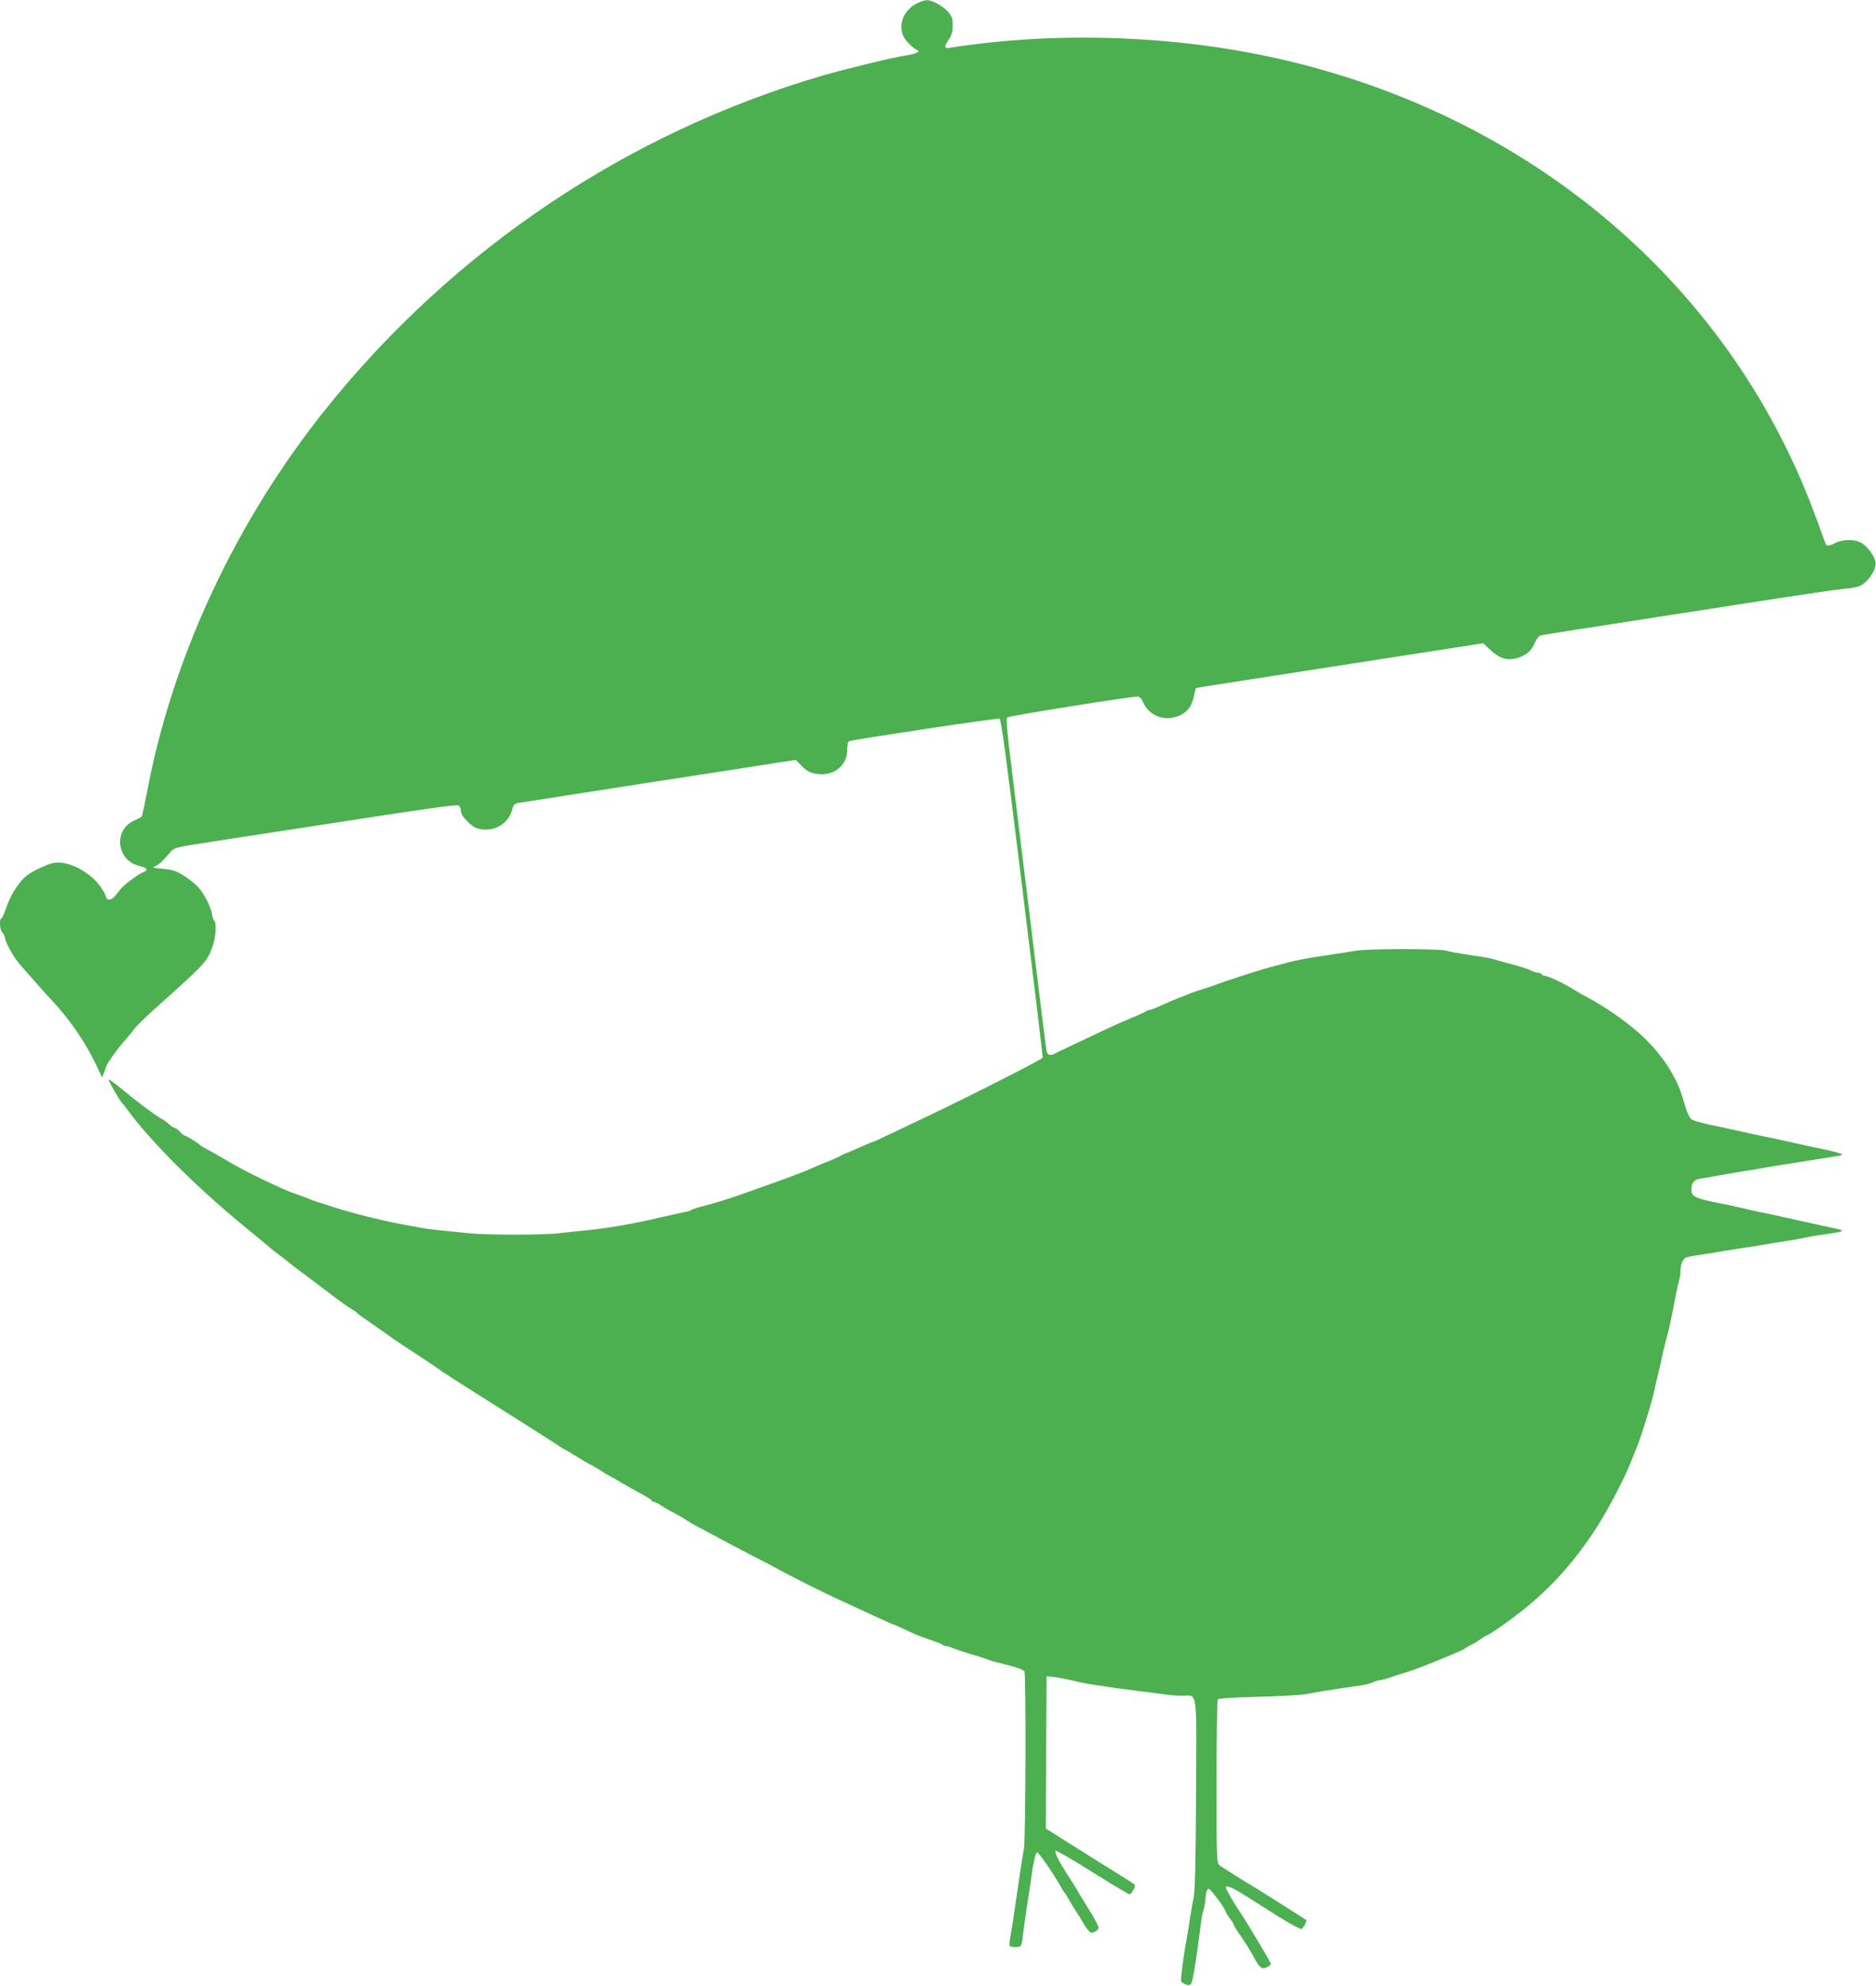 <?xml version="1.0" standalone="no"?>
<!DOCTYPE svg PUBLIC "-//W3C//DTD SVG 20010904//EN"
 "http://www.w3.org/TR/2001/REC-SVG-20010904/DTD/svg10.dtd">
<svg version="1.0" xmlns="http://www.w3.org/2000/svg"
 width="1209pt" height="1280pt" viewBox="0 0 1209 1280"
 preserveAspectRatio="xMidYMid meet">
<g transform="translate(0,1280) scale(0.1,-0.1)"
fill="#4caf50" stroke="none">
<path d="M5920 12783 c-94 -40 -137 -141 -95 -222 14 -28 62 -74 87 -84 21 -9
-9 -24 -61 -32 -80 -11 -390 -86 -546 -131 -1258 -368 -2376 -1118 -3202
-2146 -585 -729 -996 -1610 -1158 -2487 -14 -73 -28 -137 -30 -142 -3 -5 -26
-17 -50 -28 -136 -60 -115 -256 31 -292 56 -14 63 -25 27 -41 -15 -7 -32 -16
-38 -21 -5 -4 -29 -21 -53 -38 -24 -16 -57 -50 -75 -75 -34 -48 -68 -57 -76
-19 -4 21 -44 79 -76 109 -96 88 -213 127 -292 95 -129 -53 -162 -78 -219
-166 -19 -28 -43 -81 -55 -117 -12 -36 -26 -66 -30 -66 -15 0 -10 -77 5 -89 8
-7 17 -27 20 -45 6 -31 65 -132 97 -166 8 -8 45 -51 84 -95 38 -44 93 -105
121 -135 113 -120 215 -269 282 -410 l40 -85 12 30 c6 17 13 36 15 43 8 23 83
127 125 172 22 25 48 56 57 70 9 14 81 84 161 155 298 267 306 275 343 378 19
53 26 152 10 161 -4 3 -11 22 -14 41 -8 49 -50 133 -89 176 -18 20 -60 54 -93
74 -50 32 -72 39 -135 45 -67 6 -72 8 -49 17 25 11 49 34 101 95 22 25 37 28
258 62 129 20 539 83 910 140 485 75 678 102 687 94 7 -6 13 -22 13 -36 0 -16
15 -40 43 -67 34 -34 52 -45 90 -50 91 -14 174 39 197 125 9 33 15 40 43 45
17 3 379 59 802 125 424 65 818 126 877 136 l107 16 34 -35 c40 -43 73 -57
135 -57 93 0 162 67 162 156 0 33 5 54 13 57 29 11 956 150 969 145 10 -4 46
-274 146 -1089 73 -596 133 -1089 132 -1096 0 -10 -491 -259 -795 -403 -60
-28 -151 -72 -202 -96 -50 -24 -94 -44 -98 -44 -3 0 -32 -12 -63 -26 -31 -14
-75 -33 -97 -42 -22 -8 -45 -19 -50 -23 -6 -4 -33 -16 -61 -28 -28 -11 -73
-29 -100 -41 -27 -12 -58 -26 -69 -30 -11 -4 -38 -15 -60 -23 -22 -9 -80 -30
-130 -48 -49 -17 -139 -49 -200 -71 -106 -38 -206 -69 -290 -89 -21 -6 -44
-14 -50 -18 -5 -5 -26 -11 -45 -14 -19 -4 -84 -18 -145 -32 -185 -44 -350 -72
-495 -86 -52 -5 -129 -13 -170 -18 -97 -12 -458 -12 -575 0 -49 5 -130 13
-180 18 -49 5 -106 12 -125 16 -19 4 -71 13 -115 21 -135 25 -319 70 -445 110
-41 14 -91 29 -110 35 -19 6 -48 17 -65 24 -16 7 -59 23 -95 35 -75 26 -315
142 -410 199 -36 22 -92 54 -125 72 -33 17 -62 35 -65 38 -9 11 -89 61 -98 61
-5 0 -19 11 -32 25 -13 14 -28 25 -34 25 -6 0 -23 11 -37 24 -14 13 -36 29
-50 36 -38 20 -165 116 -256 192 -46 38 -83 65 -83 59 0 -11 69 -131 84 -147
6 -6 27 -32 46 -58 144 -197 451 -502 751 -746 68 -56 136 -112 151 -125 14
-13 44 -36 65 -52 21 -15 47 -36 58 -45 11 -10 52 -41 91 -70 73 -55 182 -136
199 -150 40 -31 106 -78 123 -87 11 -6 27 -17 34 -24 7 -8 31 -26 53 -40 22
-15 72 -50 110 -77 39 -28 95 -67 125 -87 160 -104 256 -169 260 -174 3 -3
147 -95 320 -204 173 -109 348 -220 388 -246 40 -27 74 -49 76 -49 3 0 41 -22
85 -50 44 -27 83 -50 86 -50 2 0 28 -15 57 -33 29 -19 60 -37 68 -41 8 -4 44
-24 80 -46 36 -21 93 -53 127 -71 35 -19 63 -37 63 -41 0 -5 6 -8 13 -8 7 0
28 -10 47 -23 19 -13 60 -37 90 -52 30 -16 62 -34 70 -41 8 -6 39 -25 68 -40
160 -86 297 -159 377 -200 50 -25 113 -58 140 -73 28 -16 109 -58 180 -94 122
-61 169 -84 320 -153 33 -15 102 -47 153 -71 51 -23 95 -43 98 -43 3 0 38 -15
77 -34 40 -19 92 -42 117 -50 87 -29 120 -42 126 -49 4 -4 14 -7 22 -7 8 0 28
-6 45 -14 18 -7 73 -26 122 -40 50 -15 99 -31 110 -36 11 -5 52 -16 90 -25 87
-21 128 -36 137 -49 11 -16 8 -1083 -3 -1141 -5 -27 -13 -79 -19 -115 -5 -36
-16 -112 -25 -170 -8 -58 -20 -134 -25 -170 -5 -36 -14 -87 -19 -115 -5 -27
-7 -53 -4 -57 2 -5 20 -8 38 -8 38 0 39 3 49 90 3 25 12 92 21 150 9 58 20
132 25 165 19 140 33 205 44 205 11 0 108 -141 152 -220 10 -19 22 -37 25 -40
4 -3 15 -21 25 -40 11 -19 33 -55 49 -80 17 -25 36 -56 43 -70 7 -14 22 -36
33 -49 17 -21 23 -22 44 -13 14 7 25 18 25 26 0 8 -20 47 -44 88 -25 40 -61
100 -81 133 -19 33 -56 92 -81 130 -50 78 -77 132 -72 146 2 5 108 -56 235
-136 127 -80 236 -145 242 -145 6 0 17 13 26 30 15 29 15 30 -22 53 -21 13
-152 95 -291 182 l-252 159 2 491 3 490 30 -2 c34 -3 120 -20 180 -35 22 -5
67 -14 100 -18 33 -5 89 -13 125 -19 36 -5 108 -14 160 -21 52 -6 123 -15 156
-20 34 -6 88 -10 121 -10 103 0 94 61 91 -635 -2 -429 -7 -626 -15 -665 -7
-30 -17 -89 -23 -130 -6 -41 -16 -102 -22 -135 -12 -61 -23 -140 -34 -230 -6
-48 -5 -51 21 -63 20 -9 31 -10 39 -2 12 12 31 124 65 389 6 46 14 88 18 94 3
6 9 38 12 71 4 45 10 61 21 61 13 0 108 -128 109 -148 1 -5 12 -23 26 -41 14
-18 25 -36 25 -40 0 -4 14 -29 32 -54 57 -84 83 -126 103 -165 31 -60 50 -73
80 -57 14 7 25 17 25 22 0 10 -172 298 -205 343 -25 35 -85 139 -85 149 0 14
33 4 83 -26 29 -18 61 -38 72 -45 11 -7 87 -55 169 -107 83 -52 155 -92 163
-89 13 5 38 53 31 58 -10 7 -303 192 -316 200 -73 43 -230 141 -244 153 -17
14 -18 52 -18 536 0 287 4 526 8 532 4 7 92 13 254 17 135 3 273 11 305 16
115 21 329 54 368 58 22 3 54 11 72 19 17 8 37 14 44 14 12 0 61 14 104 30 11
4 47 15 80 25 68 20 342 132 365 149 8 7 29 18 45 26 17 8 44 25 61 37 17 13
34 23 38 23 4 0 35 19 69 43 262 179 441 359 615 618 78 116 194 333 242 454
17 44 35 89 40 100 28 67 94 282 111 360 4 22 15 69 24 105 9 36 20 85 25 110
5 25 16 72 25 105 23 84 38 153 64 295 7 36 17 79 22 96 5 17 9 44 9 62 0 42
15 78 37 87 10 4 47 11 83 16 36 5 106 16 155 25 50 8 119 19 155 24 36 5 74
11 85 14 11 2 70 12 130 21 61 9 126 20 145 25 19 5 89 17 154 26 127 19 127
21 16 44 -25 5 -76 16 -115 25 -111 25 -296 66 -345 75 -25 5 -74 16 -110 25
-36 8 -87 20 -115 25 -177 34 -205 46 -205 91 0 44 18 67 57 72 21 3 79 13
128 22 50 9 115 20 145 25 30 4 98 15 150 25 52 9 122 20 155 25 33 5 89 14
125 20 36 5 101 16 145 23 75 12 78 13 50 24 -17 6 -75 20 -130 31 -55 11
-131 28 -170 37 -84 19 -156 34 -210 45 -22 4 -74 15 -115 25 -71 16 -103 23
-202 44 -24 4 -64 14 -90 22 -51 14 -53 18 -94 154 -46 153 -151 305 -299 432
-86 73 -215 162 -305 209 -30 16 -77 43 -105 60 -63 39 -159 84 -179 84 -8 0
-18 5 -21 10 -3 6 -14 10 -23 10 -9 0 -28 6 -42 13 -26 13 -63 25 -165 52 -33
9 -73 20 -90 25 -16 5 -82 16 -145 25 -63 9 -130 21 -149 27 -44 14 -501 14
-583 0 -35 -6 -112 -18 -173 -27 -137 -20 -206 -33 -270 -50 -27 -8 -68 -18
-90 -24 -63 -15 -312 -95 -380 -122 -11 -4 -45 -15 -75 -25 -30 -9 -64 -20
-75 -25 -11 -5 -44 -18 -73 -29 -29 -11 -82 -34 -117 -50 -35 -17 -70 -30 -78
-30 -7 0 -17 -4 -22 -9 -6 -4 -46 -23 -90 -41 -44 -18 -132 -57 -195 -87 -63
-30 -153 -73 -200 -95 -47 -22 -93 -44 -102 -49 -29 -15 -47 -10 -53 14 -3 12
-43 337 -90 722 -47 385 -106 862 -130 1060 -36 288 -43 361 -33 371 11 10
793 135 841 134 11 0 24 -13 32 -32 39 -95 146 -133 241 -88 51 25 74 58 89
125 l11 50 70 12 c38 6 455 71 926 144 l857 133 49 -46 c61 -57 117 -70 186
-44 51 19 79 47 100 98 9 20 24 39 33 42 10 3 225 37 478 76 253 39 676 105
940 146 264 41 511 77 548 80 38 2 81 11 97 19 56 29 108 113 96 158 -8 33
-46 87 -78 110 -43 32 -126 35 -182 6 -28 -14 -50 -19 -55 -13 -5 5 -16 34
-26 64 -10 30 -47 129 -82 220 -585 1488 -1915 2560 -3578 2884 -629 123
-1338 137 -1957 39 -45 -7 -47 2 -13 53 19 28 25 50 25 90 0 46 -5 58 -32 90
-32 36 -104 75 -136 73 -9 0 -33 -7 -52 -16z"/>
</g>
</svg>

